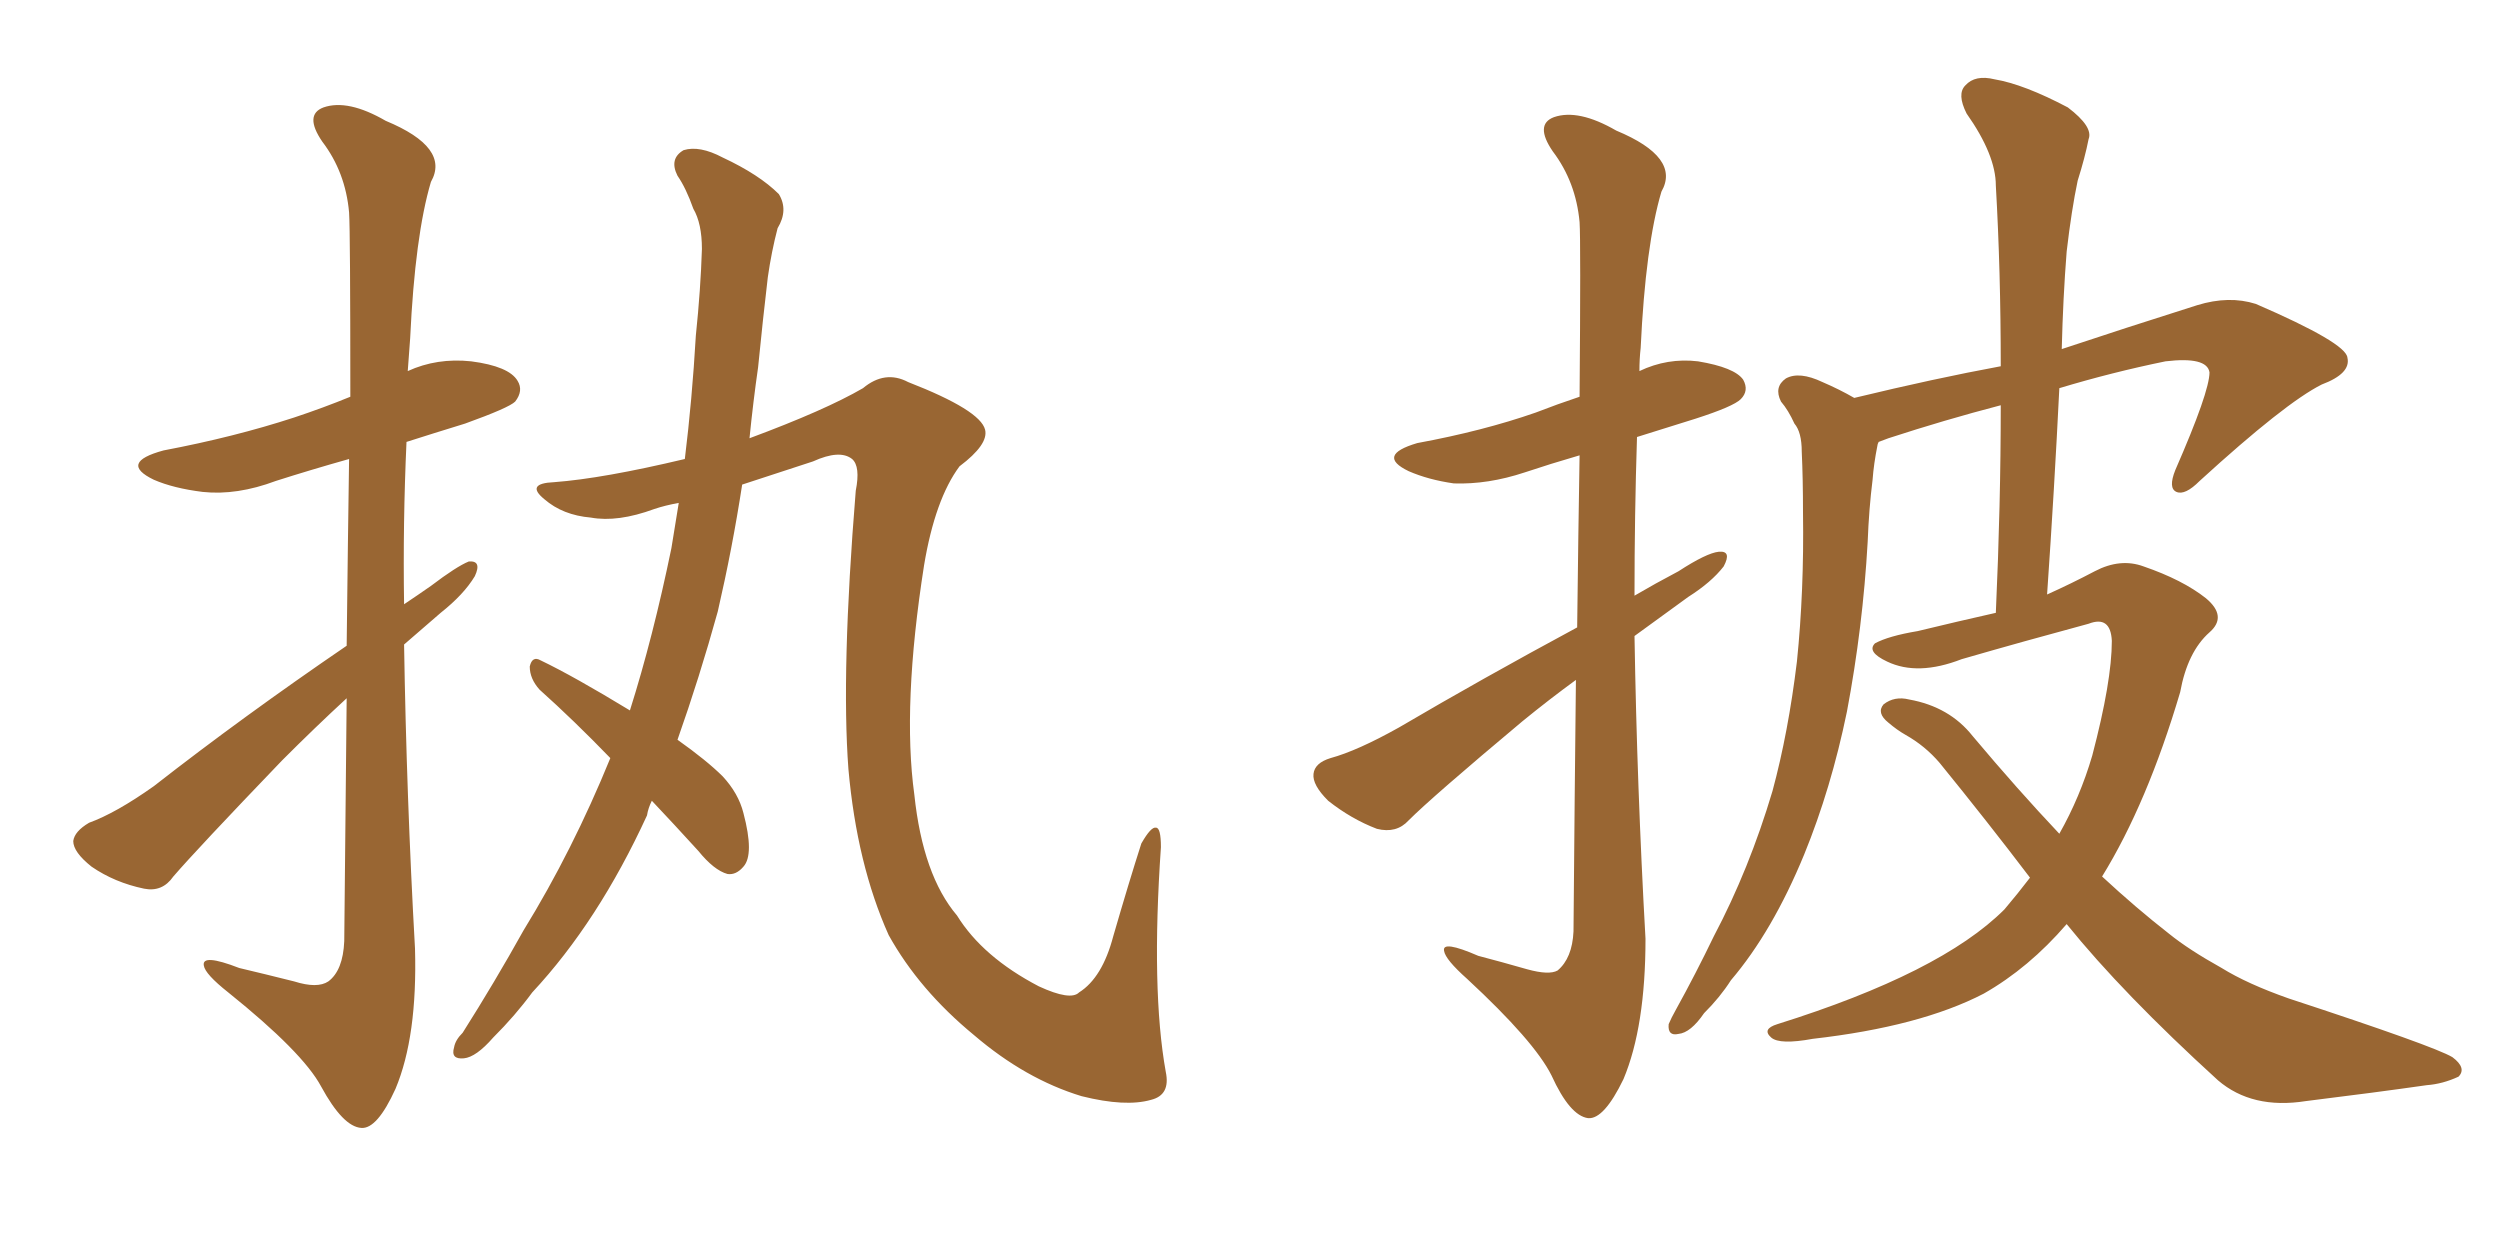 <svg xmlns="http://www.w3.org/2000/svg" xmlns:xlink="http://www.w3.org/1999/xlink" width="300" height="150"><path fill="#996633" padding="10" d="M41.60 77.49L41.60 77.49Q41.75 64.45 41.89 55.08L41.89 55.08Q37.21 56.40 33.11 57.71L33.11 57.71Q28.42 59.47 24.32 59.03L24.32 59.03Q20.80 58.59 18.46 57.57L18.46 57.57Q14.21 55.52 19.63 54.05L19.63 54.05Q28.13 52.44 35.30 50.10L35.30 50.10Q38.82 48.93 42.04 47.61L42.04 47.61Q42.04 27.83 41.89 25.49L41.89 25.49Q41.46 20.65 38.67 16.99L38.67 16.99Q36.47 13.77 38.82 12.89L38.82 12.89Q41.75 11.87 46.29 14.50L46.29 14.50Q54.05 17.72 51.71 21.83L51.71 21.83Q49.80 28.27 49.22 40.58L49.22 40.58Q49.07 42.63 48.93 44.53L48.93 44.53Q52.44 42.92 56.54 43.36L56.54 43.36Q61.08 43.95 62.11 45.70L62.11 45.70Q62.84 46.88 61.82 48.19L61.82 48.19Q61.08 48.93 55.81 50.83L55.81 50.83Q52.00 52.00 48.78 53.03L48.78 53.03Q48.34 62.70 48.49 72.51L48.49 72.51Q50.24 71.34 51.71 70.31L51.71 70.31Q54.79 67.97 56.25 67.38L56.25 67.38Q57.86 67.24 56.98 69.14L56.98 69.14Q55.66 71.34 52.88 73.54L52.88 73.54Q50.68 75.44 48.49 77.34L48.49 77.34Q48.78 95.65 49.80 113.82L49.80 113.82Q50.10 124.37 47.46 130.66L47.46 130.66Q45.26 135.50 43.36 135.35L43.36 135.35Q41.16 135.21 38.53 130.37L38.53 130.37Q36.33 126.27 27.39 119.09L27.39 119.09Q24.61 116.89 24.46 115.87L24.46 115.87Q24.17 114.40 28.71 116.16L28.71 116.16Q31.79 116.89 35.30 117.77L35.30 117.77Q38.09 118.65 39.40 117.77L39.40 117.77Q41.16 116.46 41.31 112.94L41.31 112.94Q41.46 96.68 41.60 83.79L41.60 83.79Q37.79 87.30 33.84 91.26L33.84 91.26Q23.58 101.95 20.80 105.18L20.80 105.18Q19.48 107.08 17.29 106.64L17.29 106.64Q13.77 105.91 10.99 104.00L10.99 104.00Q8.79 102.25 8.79 100.93L8.79 100.93Q8.94 99.76 10.69 98.73L10.69 98.73Q13.92 97.56 18.46 94.34L18.46 94.34Q29.15 85.99 41.60 77.49ZM73.24 90.97L73.24 90.97L73.24 90.97Q68.85 86.43 64.75 82.76L64.75 82.76Q63.57 81.45 63.57 79.98L63.57 79.98Q63.87 78.66 64.89 79.25L64.89 79.25Q68.85 81.15 75.59 85.25L75.59 85.25Q78.37 76.46 80.57 65.77L80.57 65.77Q81.01 62.99 81.45 60.35L81.45 60.35Q79.83 60.64 78.52 61.08L78.52 61.08Q74.12 62.70 70.90 62.11L70.90 62.11Q67.53 61.82 65.33 59.91L65.33 59.91Q62.99 58.01 66.50 57.86L66.50 57.86Q72.36 57.42 82.18 55.08L82.18 55.08Q83.06 47.90 83.50 40.28L83.50 40.28Q84.08 34.72 84.23 29.88L84.23 29.88Q84.23 26.81 83.20 25.05L83.20 25.05Q82.32 22.56 81.30 21.09L81.30 21.09Q80.27 19.04 82.03 18.02L82.03 18.02Q83.94 17.43 86.72 18.90L86.72 18.90Q91.11 20.95 93.46 23.29L93.46 23.29Q94.63 25.20 93.31 27.39L93.31 27.39Q92.58 30.18 92.14 33.25L92.14 33.25Q91.55 38.23 90.97 44.09L90.97 44.09Q90.38 48.19 89.94 52.59L89.94 52.59Q99.02 49.22 103.56 46.58L103.56 46.58Q106.20 44.38 108.98 45.85L108.98 45.85Q117.63 49.22 118.21 51.56L118.21 51.56Q118.65 53.32 115.14 55.96L115.14 55.96Q112.21 59.91 110.89 67.82L110.89 67.82Q108.25 84.67 109.72 95.36L109.72 95.36Q110.74 105.03 114.84 109.86L114.84 109.86Q117.92 114.84 124.66 118.36L124.66 118.36Q128.47 120.12 129.49 119.09L129.49 119.09Q132.28 117.33 133.59 112.35L133.59 112.35Q135.50 105.76 136.96 101.22L136.96 101.22Q138.13 99.17 138.72 99.32L138.72 99.32Q139.31 99.32 139.31 101.66L139.31 101.66Q138.13 118.80 139.89 128.61L139.89 128.61Q140.48 131.40 138.13 131.98L138.13 131.98Q135.06 132.86 129.79 131.54L129.79 131.54Q123.05 129.49 116.89 124.22L116.89 124.22Q110.30 118.80 106.64 112.21L106.64 112.21Q102.83 103.71 101.81 92.29L101.81 92.29Q100.93 80.57 102.69 58.89L102.69 58.89Q103.27 55.96 102.25 55.08L102.25 55.08Q100.78 53.91 97.56 55.37L97.56 55.37Q93.02 56.84 89.06 58.15L89.06 58.15Q87.89 65.77 86.13 73.39L86.13 73.39Q83.94 81.30 81.30 88.77L81.30 88.77Q84.81 91.26 86.72 93.16L86.72 93.16Q88.62 95.21 89.21 97.56L89.21 97.56Q90.53 102.54 89.21 104.00L89.21 104.00Q88.33 105.03 87.30 104.88L87.30 104.88Q85.69 104.44 83.79 102.10L83.79 102.10Q80.86 98.88 78.22 96.09L78.22 96.09Q77.78 96.97 77.64 97.85L77.64 97.85Q71.78 110.60 63.87 119.09L63.87 119.09Q61.82 121.88 59.18 124.51L59.18 124.51Q57.13 126.86 55.66 127.00L55.66 127.00Q54.05 127.15 54.49 125.68L54.49 125.68Q54.64 124.80 55.52 123.93L55.52 123.93Q59.33 117.92 62.84 111.62L62.84 111.62Q68.70 102.10 73.24 90.97ZM189.11 81.59L189.11 81.59Q185.89 83.94 182.67 86.57L182.67 86.57Q171.83 95.65 169.04 98.44L169.04 98.44Q167.58 100.05 165.23 99.46L165.23 99.46Q162.16 98.29 159.38 96.09L159.38 96.09Q157.47 94.19 157.62 92.87L157.62 92.87Q157.76 91.55 159.67 90.97L159.67 90.97Q162.89 90.09 167.87 87.30L167.87 87.30Q177.83 81.45 189.26 75.29L189.26 75.29Q189.40 63.43 189.55 54.64L189.55 54.64Q186.04 55.66 182.96 56.69L182.96 56.69Q178.56 58.15 174.46 58.01L174.46 58.01Q171.39 57.57 169.04 56.54L169.04 56.54Q165.09 54.64 170.07 53.17L170.07 53.17Q177.98 51.71 184.28 49.51L184.28 49.51Q186.91 48.49 189.55 47.61L189.55 47.61Q189.70 29.00 189.55 26.66L189.55 26.66Q189.11 21.83 186.33 18.16L186.33 18.16Q184.13 14.94 186.47 14.06L186.47 14.06Q189.40 13.04 193.95 15.67L193.95 15.67Q201.71 18.90 199.37 23.00L199.37 23.00Q197.46 29.44 196.88 41.75L196.88 41.75Q196.73 43.07 196.73 44.53L196.73 44.53Q200.10 42.92 203.76 43.36L203.76 43.36Q208.15 44.09 209.18 45.56L209.18 45.56Q209.91 46.88 208.89 47.90L208.89 47.90Q208.01 48.78 203.47 50.24L203.47 50.24Q199.66 51.42 196.44 52.44L196.44 52.44Q196.14 61.82 196.14 71.48L196.14 71.48Q198.63 70.02 201.42 68.55L201.42 68.55Q204.79 66.36 206.25 66.21L206.25 66.21Q207.86 66.06 206.84 67.97L206.84 67.97Q205.37 69.87 202.59 71.63L202.59 71.63Q199.37 73.97 196.14 76.32L196.14 76.32Q196.44 94.48 197.46 112.65L197.46 112.65Q197.46 123.19 194.82 129.49L194.82 129.49Q192.48 134.33 190.58 134.18L190.58 134.18Q188.38 133.89 186.18 129.05L186.18 129.05Q184.13 124.95 176.07 117.48L176.07 117.48Q173.44 115.14 173.29 114.11L173.29 114.11Q173.00 112.79 177.39 114.70L177.39 114.70Q180.18 115.43 183.25 116.31L183.25 116.31Q185.89 117.04 186.91 116.46L186.91 116.46Q188.67 114.99 188.82 111.77L188.82 111.77Q188.96 94.92 189.11 81.59ZM243.60 105.32L243.60 105.32L243.60 105.32Q238.48 98.58 232.76 91.55L232.76 91.55Q231.01 89.50 228.66 88.18L228.66 88.18Q227.64 87.60 226.61 86.72L226.61 86.72Q225.15 85.55 226.03 84.52L226.03 84.52Q227.34 83.50 229.10 83.94L229.10 83.94Q233.94 84.81 236.72 88.33L236.72 88.33Q242.14 94.78 247.12 100.05L247.12 100.05Q249.61 95.65 251.07 90.67L251.07 90.67Q253.42 81.74 253.42 76.90L253.42 76.90Q253.27 73.83 250.63 74.85L250.63 74.85Q243.02 76.90 235.40 79.10L235.40 79.10Q230.13 81.15 226.46 79.39L226.46 79.39Q223.97 78.22 225 77.20L225 77.20Q226.61 76.32 230.13 75.73L230.13 75.73Q234.96 74.56 239.50 73.54L239.50 73.54Q240.09 60.50 240.09 48.63L240.09 48.63Q233.35 50.39 226.61 52.59L226.61 52.59Q225.88 52.88 225.44 53.03L225.44 53.03Q225.29 53.32 225.29 53.47L225.29 53.47Q224.85 55.66 224.71 57.57L224.71 57.57Q224.27 61.08 224.12 65.04L224.12 65.04Q223.54 75.29 221.63 85.40L221.63 85.40Q219.73 94.63 216.50 102.54L216.50 102.54Q212.70 111.77 207.71 117.63L207.71 117.63Q206.40 119.68 204.49 121.58L204.49 121.58Q202.88 123.93 201.42 124.07L201.42 124.07Q200.10 124.37 200.24 122.90L200.24 122.90Q200.54 122.17 201.12 121.14L201.12 121.14Q203.47 116.89 205.66 112.35L205.66 112.35Q209.91 104.30 212.70 94.92L212.70 94.92Q214.60 87.89 215.63 79.39L215.63 79.39Q216.50 70.90 216.36 61.52L216.36 61.52Q216.36 57.42 216.21 54.20L216.21 54.20Q216.21 51.86 215.33 50.83L215.33 50.83Q214.60 49.22 213.72 48.19L213.72 48.19Q212.84 46.44 214.31 45.41L214.31 45.41Q215.92 44.53 218.70 45.85L218.70 45.85Q220.75 46.73 222.51 47.75L222.51 47.75Q232.18 45.41 240.09 43.95L240.09 43.95Q240.09 32.52 239.50 22.27L239.50 22.27Q239.50 18.60 235.99 13.62L235.99 13.62Q234.81 11.28 235.84 10.25L235.84 10.25Q237.01 8.94 239.36 9.52L239.36 9.52Q242.87 10.11 248.14 12.89L248.14 12.89Q251.22 15.23 250.63 16.70L250.63 16.70Q250.20 18.90 249.32 21.68L249.32 21.68Q248.58 25.20 248.00 30.18L248.00 30.18Q247.56 35.74 247.41 41.89L247.41 41.89Q254.88 39.40 263.67 36.62L263.67 36.62Q267.48 35.45 270.70 36.47L270.70 36.47Q281.54 41.16 281.69 42.92L281.69 42.92Q282.13 44.82 278.61 46.14L278.61 46.14Q274.22 48.34 263.96 57.71L263.96 57.71Q262.21 59.47 261.18 59.03L261.18 59.03Q260.16 58.59 261.04 56.40L261.04 56.40Q265.14 47.02 265.14 44.68L265.14 44.68Q264.84 42.77 259.86 43.36L259.86 43.36Q253.42 44.68 247.12 46.58L247.12 46.58Q246.53 58.59 245.65 71.34L245.65 71.34Q248.58 70.02 251.37 68.55L251.37 68.55Q254.44 66.94 257.23 67.97L257.23 67.97Q261.91 69.58 264.70 71.78L264.70 71.78Q267.33 73.97 265.14 75.88L265.14 75.88Q262.50 78.22 261.62 83.06L261.62 83.06Q257.67 96.39 252.25 105.18L252.25 105.18Q256.35 108.98 260.30 112.06L260.30 112.06Q262.65 113.96 266.60 116.16L266.60 116.16Q269.68 118.07 274.66 119.82L274.66 119.82Q292.09 125.54 294.29 126.86L294.29 126.86Q296.04 128.17 295.02 129.20L295.02 129.20Q293.12 130.08 291.21 130.22L291.21 130.22Q285.06 131.10 276.71 132.13L276.71 132.13Q270.26 133.15 266.16 129.64L266.16 129.64Q254.74 119.24 248.00 110.89L248.00 110.89Q243.46 116.16 238.04 119.24L238.04 119.24Q230.42 123.19 217.53 124.66L217.53 124.66Q213.57 125.39 212.55 124.51L212.55 124.51Q211.38 123.49 213.28 122.90L213.28 122.90Q232.91 116.75 240.53 109.13L240.53 109.13Q242.14 107.23 243.60 105.32Z"/></svg>